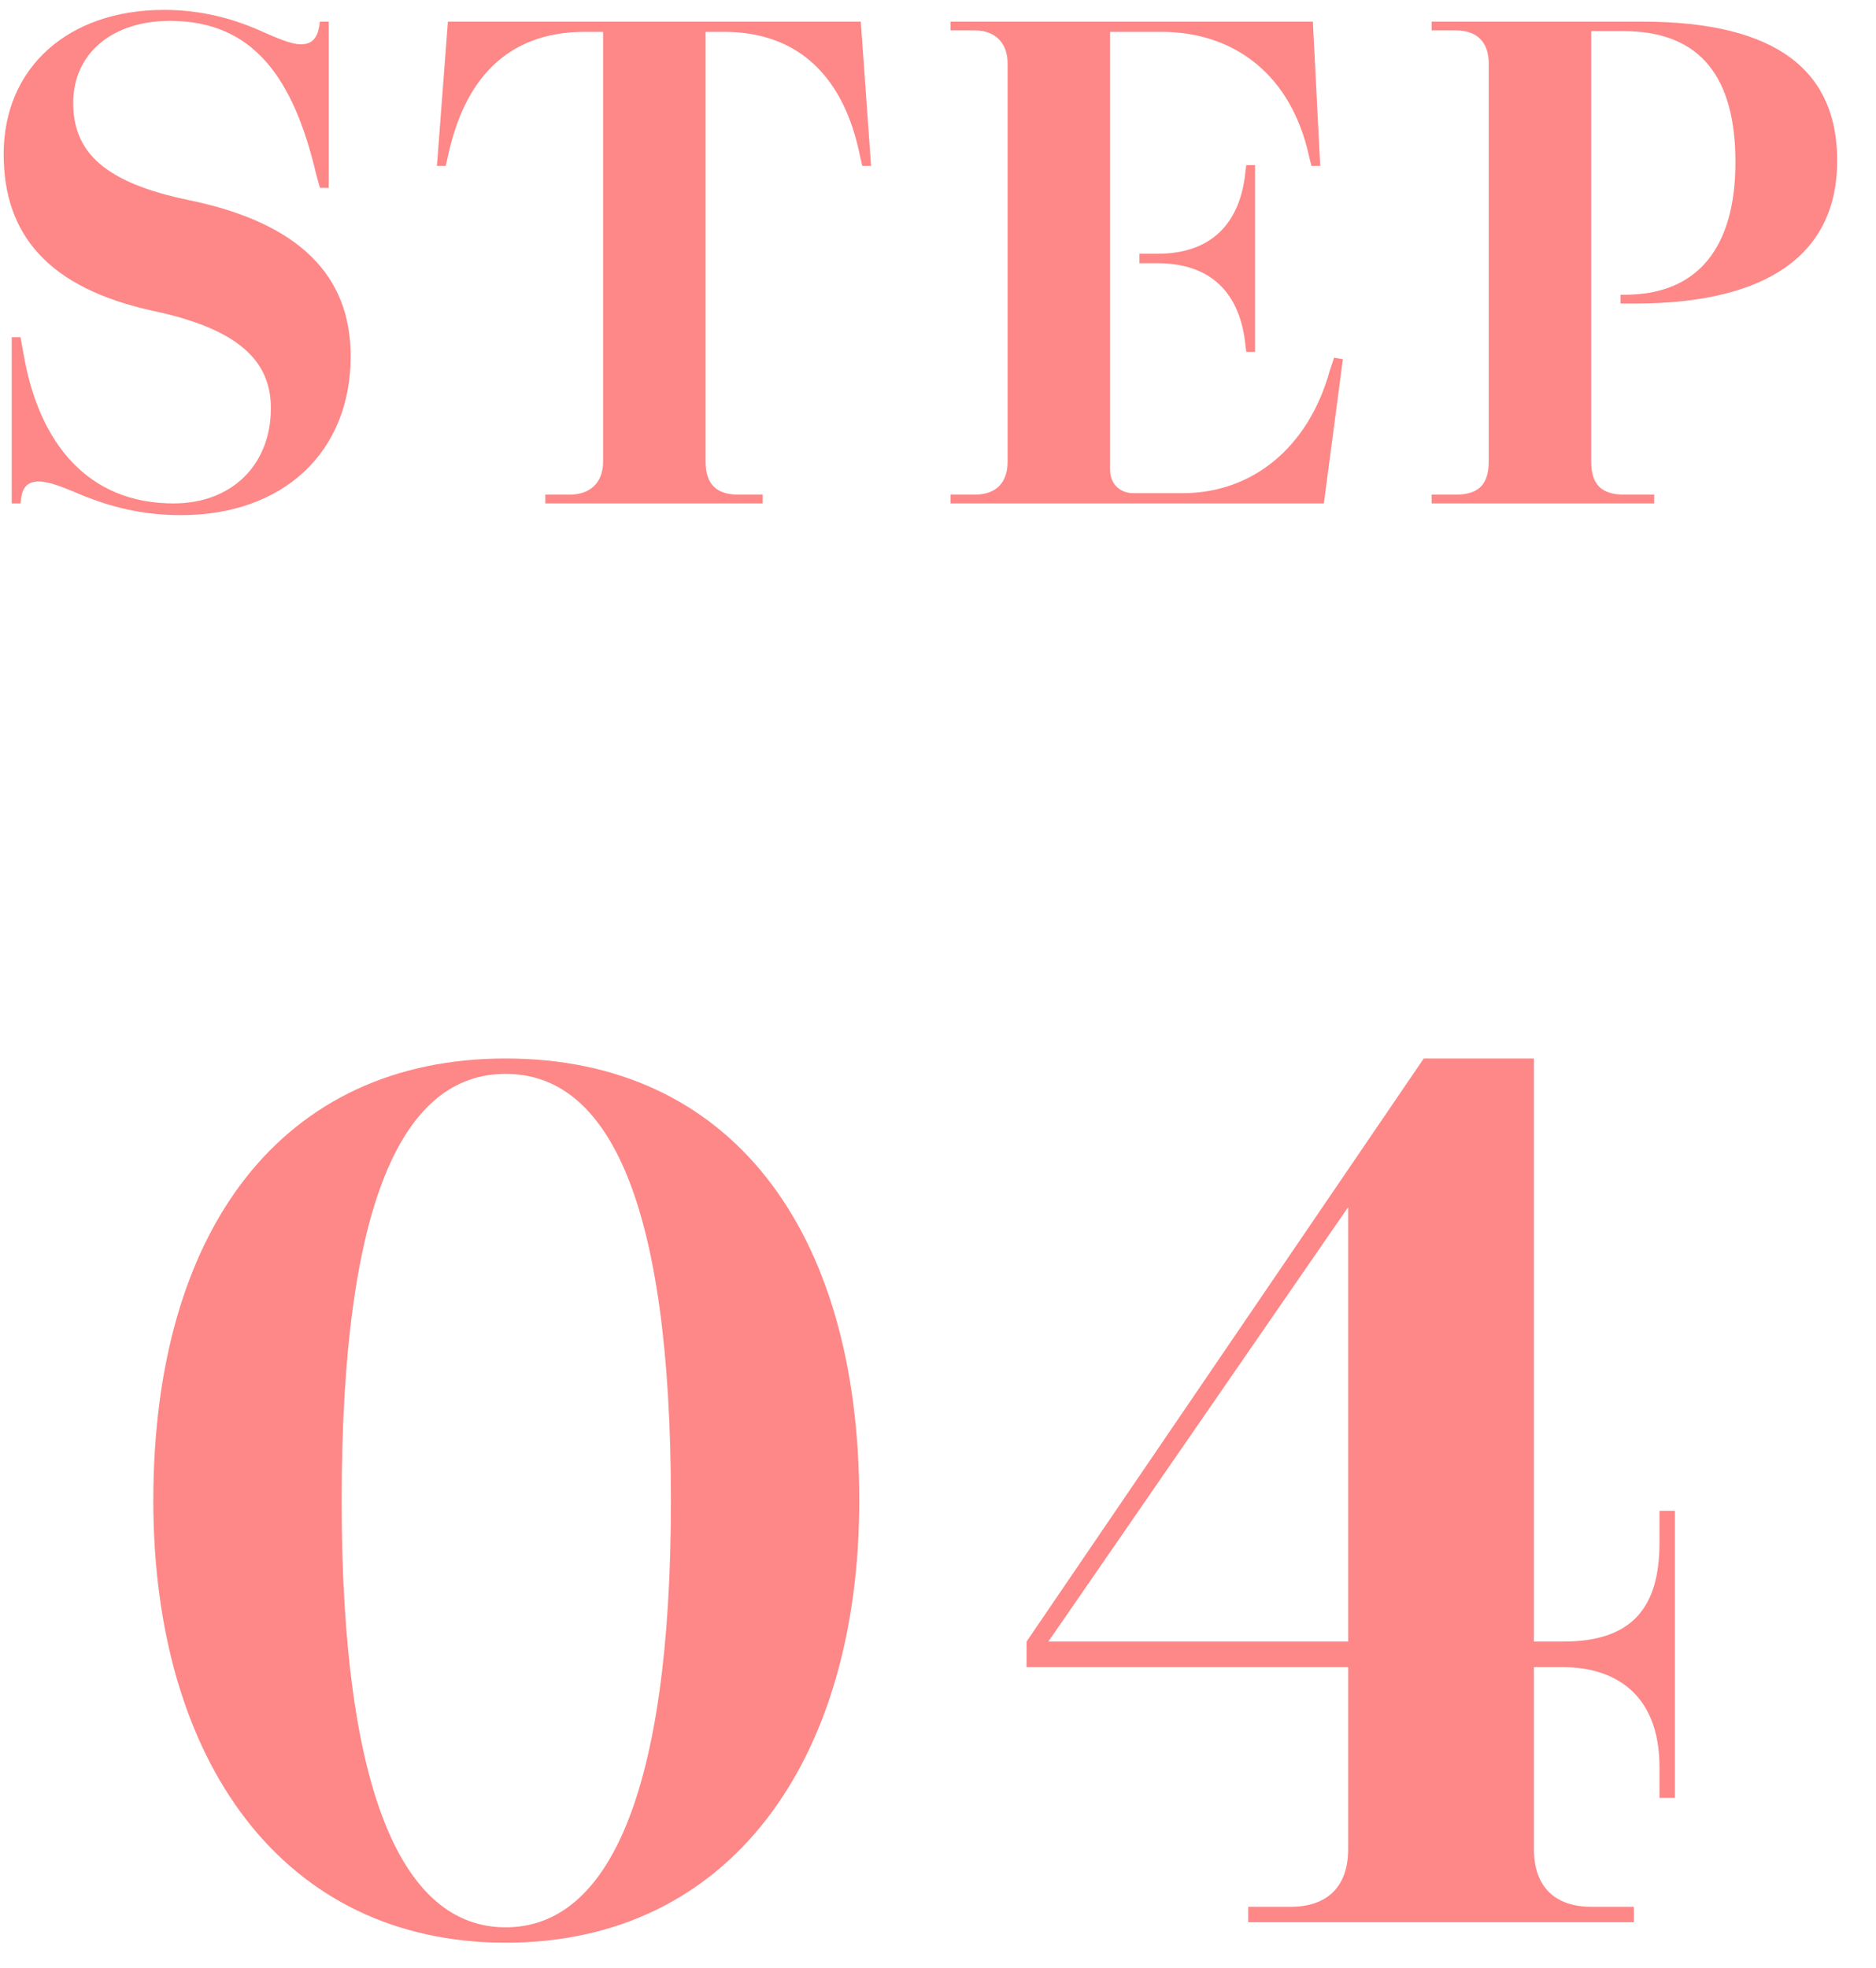 <svg width="41" height="43" viewBox="0 0 41 43" fill="none" xmlns="http://www.w3.org/2000/svg">
<path d="M31.288 11V10.808H31.816C32.312 10.808 32.536 10.584 32.536 10.088V1.384C32.536 0.92 32.28 0.664 31.816 0.664H31.288V0.472H35.88C38.872 0.472 40.152 1.576 40.152 3.512C40.152 5.528 38.664 6.632 35.736 6.632H35.416V6.44H35.512C37.112 6.44 37.928 5.4 37.928 3.544C37.928 1.72 37.192 0.68 35.48 0.68H34.776V10.088C34.776 10.584 35 10.808 35.496 10.808H36.152V11H31.288Z" fill="#FE8787"/>
<path d="M20.773 11V10.808H21.301C21.765 10.808 22.021 10.552 22.021 10.088V1.384C22.021 0.936 21.749 0.664 21.301 0.664H20.773V0.472H28.693L28.853 3.624H28.661L28.613 3.432C28.229 1.64 26.981 0.696 25.381 0.696H24.261V10.264C24.261 10.568 24.469 10.776 24.773 10.776H25.845C27.381 10.776 28.597 9.768 29.061 8.104L29.157 7.816L29.349 7.848L28.933 11H20.773ZM27.237 7.688L27.221 7.56C27.109 6.392 26.453 5.752 25.301 5.752H24.901V5.544H25.301C26.453 5.544 27.109 4.904 27.221 3.736L27.237 3.608H27.429V7.688H27.237Z" fill="#FE8787"/>
<path d="M11.917 11V10.808H12.445C12.909 10.808 13.181 10.536 13.181 10.088V0.696H12.781C11.053 0.696 10.141 1.768 9.789 3.416L9.741 3.624H9.549L9.789 0.472H18.813L19.037 3.624H18.845L18.797 3.416C18.461 1.736 17.501 0.696 15.821 0.696H15.421V10.088C15.421 10.584 15.661 10.808 16.141 10.808H16.669V11H11.917Z" fill="#FE8787"/>
<path d="M3.952 11.256C3.056 11.256 2.368 11.048 1.84 10.84C1.392 10.648 1.072 10.52 0.848 10.52C0.608 10.52 0.496 10.648 0.464 10.872L0.448 11H0.256V7.368H0.448L0.512 7.72C0.848 9.704 1.936 11 3.792 11C5.072 11 5.92 10.152 5.92 8.92C5.92 7.896 5.232 7.192 3.344 6.792C1.072 6.296 0.08 5.144 0.08 3.368C0.08 1.48 1.488 0.216 3.584 0.216C4.432 0.216 5.104 0.424 5.6 0.632C6.032 0.824 6.352 0.968 6.576 0.968C6.816 0.968 6.928 0.84 6.976 0.584L6.992 0.472H7.184V4.104H6.992L6.912 3.816C6.416 1.704 5.536 0.456 3.712 0.456C2.464 0.456 1.6 1.16 1.6 2.248C1.6 3.32 2.272 3.992 4.144 4.376C6.528 4.872 7.664 6.008 7.664 7.784C7.664 9.88 6.192 11.256 3.952 11.256Z" fill="#FE8787"/>
<path d="M27.28 42V41.664H28.204C29.016 41.664 29.464 41.216 29.464 40.404V36.428H22.436V35.868L31.116 23.128H33.524V35.868H34.168C35.68 35.868 36.268 35.112 36.268 33.712V33.012H36.604V39.284H36.268V38.612C36.268 36.988 35.26 36.428 34.168 36.428H33.524V40.404C33.524 41.216 33.972 41.664 34.784 41.664H35.708V42H27.28ZM22.912 35.868H29.464V26.376L22.912 35.868Z" fill="#FE8787"/>
<path d="M11.051 42.448C6.179 42.448 3.351 38.472 3.351 32.788C3.351 26.852 6.179 23.128 11.051 23.128C15.951 23.128 18.779 26.852 18.779 32.788C18.779 38.472 15.951 42.448 11.051 42.448ZM11.051 42.112C13.291 42.112 14.663 39.2 14.663 32.788C14.663 26.236 13.291 23.464 11.051 23.464C8.811 23.464 7.467 26.236 7.467 32.788C7.467 39.2 8.811 42.112 11.051 42.112Z" fill="#FE8787"/>
</svg>
